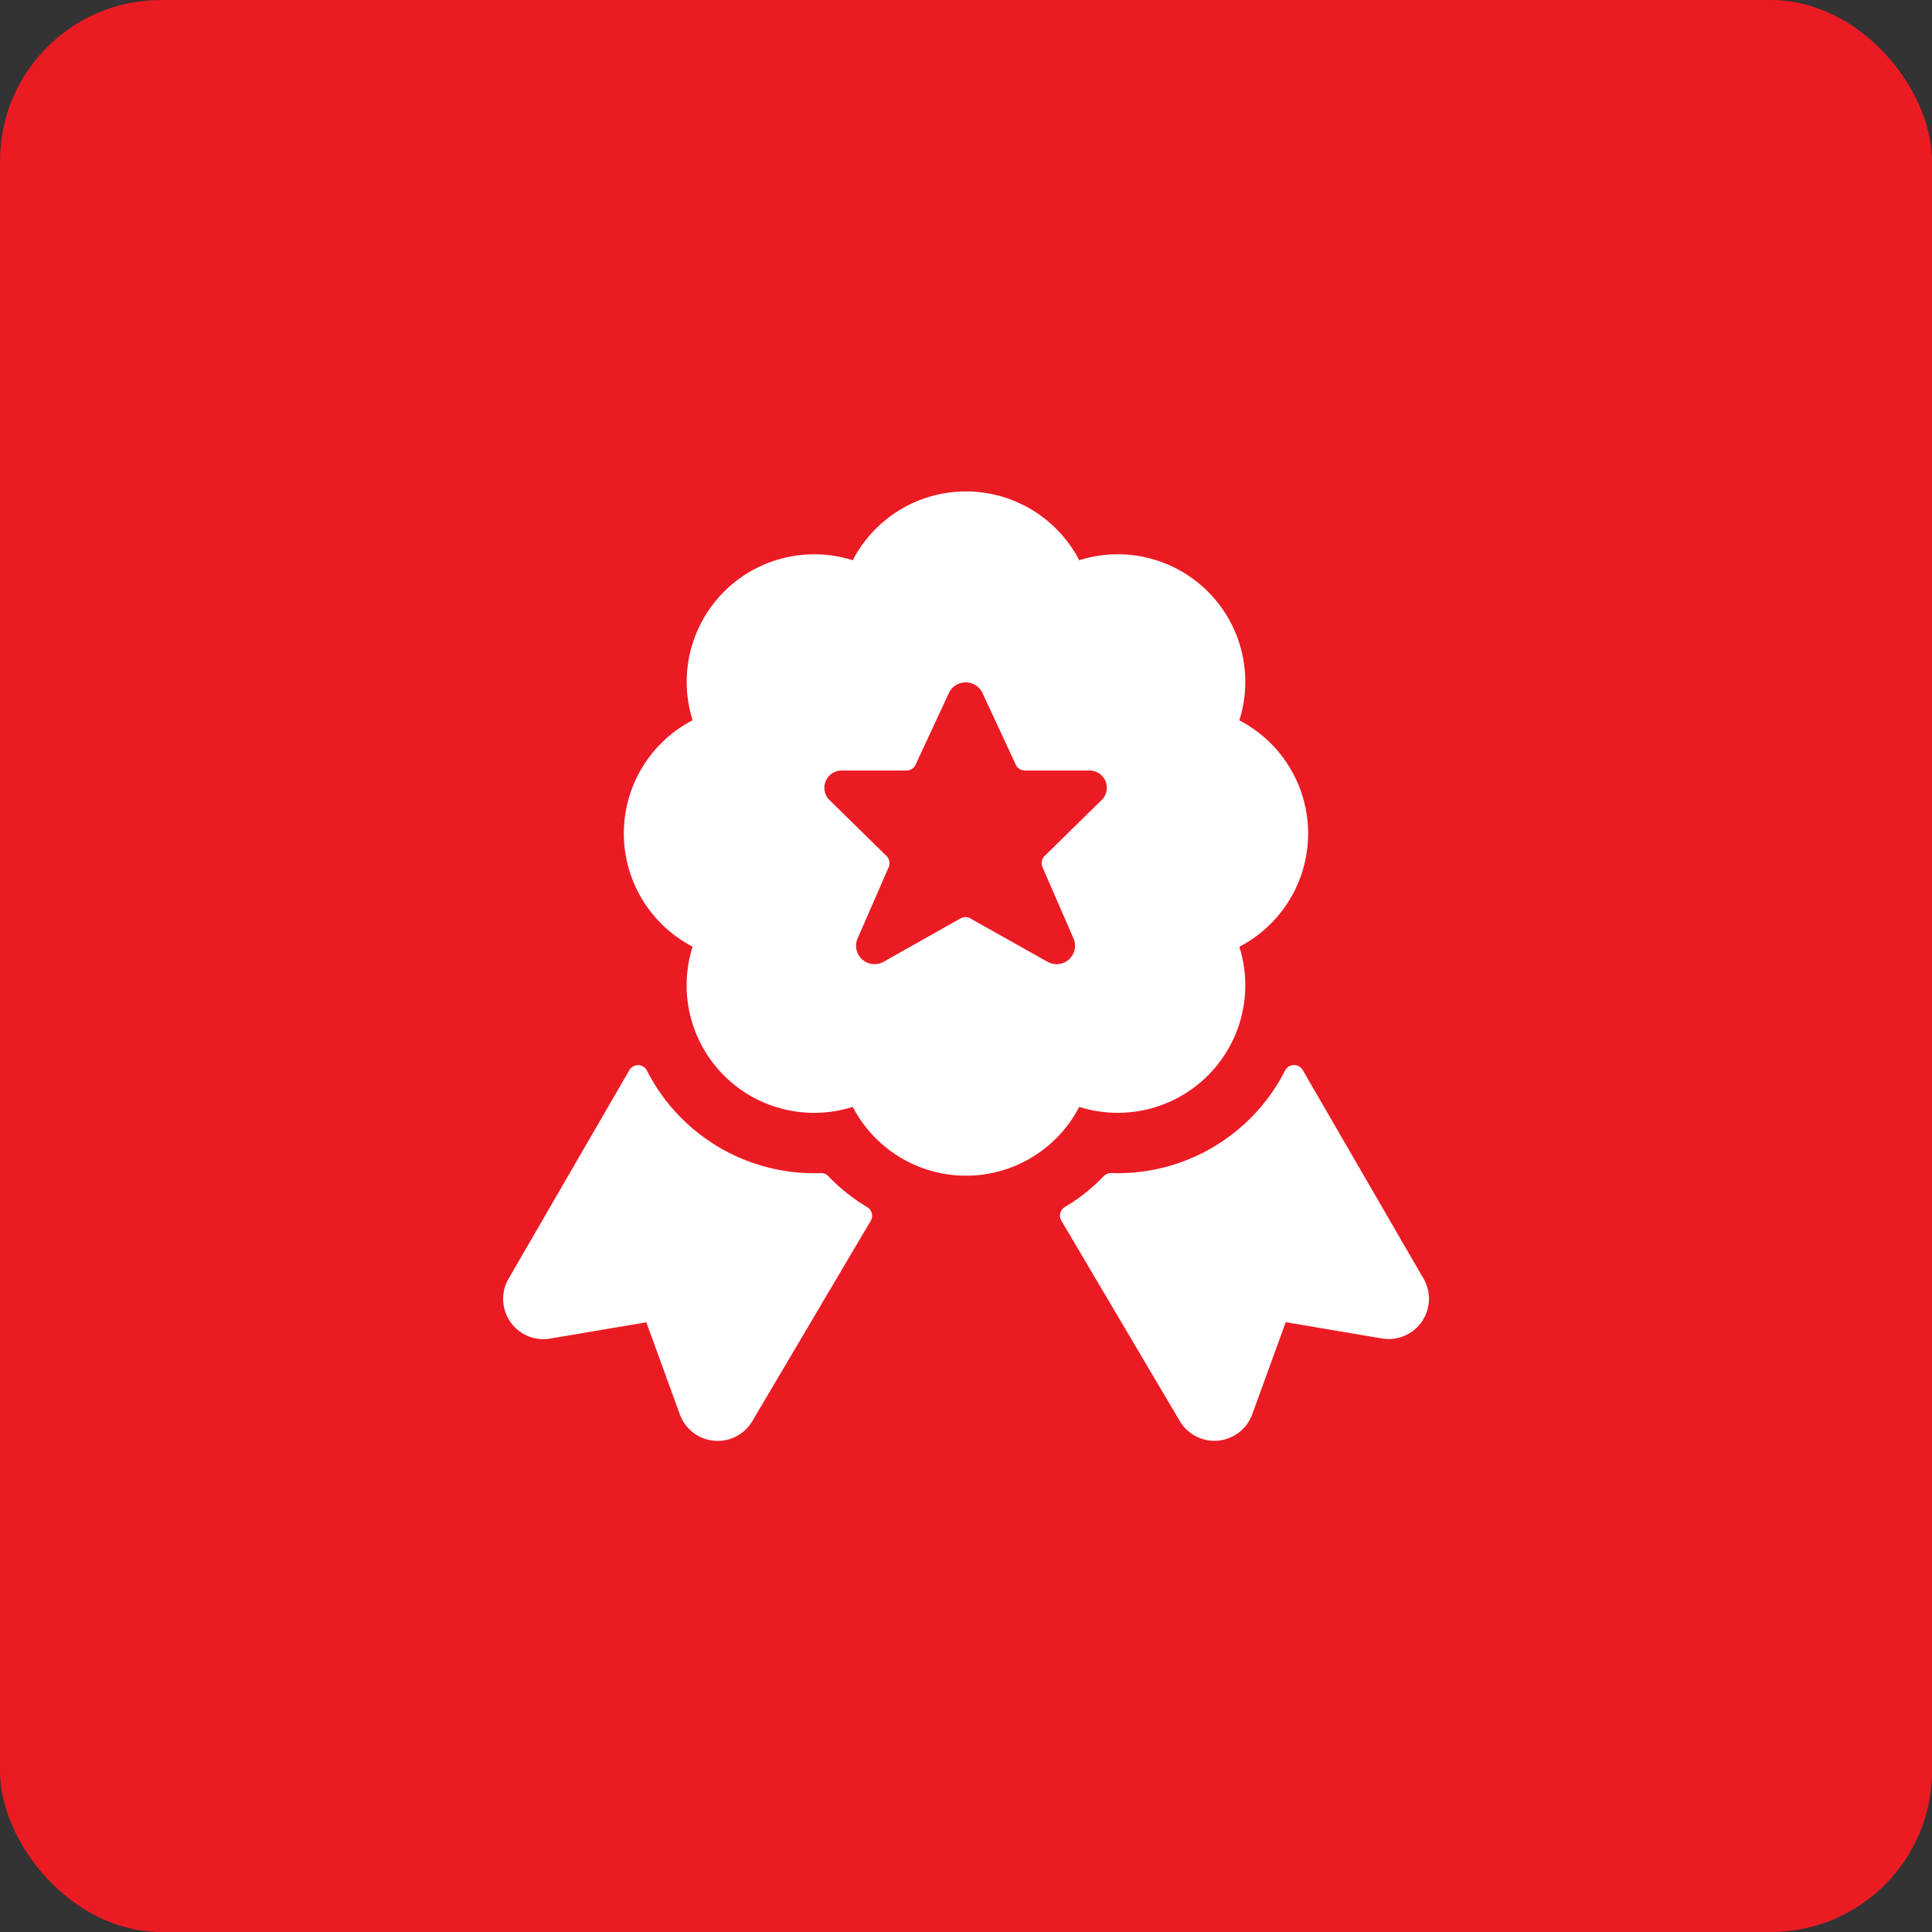 <svg fill="none" xmlns="http://www.w3.org/2000/svg" viewBox="0 0 48 48"><rect x="0" y="0" width="48" height="48" fill="#333333" stroke="none"/><rect width="48" height="48" rx="4" fill="#EB1B24"/><path d="M35.366 31.766l-3-5.18a.25.25 0 00-.223-.125.25.25 0 00-.216.136 4.662 4.662 0 01-4.317 2.548.25.25 0 00-.191.078 4.501 4.501 0 01-.963.765.251.251 0 00-.086.341l2.942 4.978a1.0 1 0 001.472.28 1 1 0 00.328-.45l.832-2.288 2.392.405a1 1 0 00.988-.417 1 1 0 00.043-1.071h-.001zM20.583 29.224a.248.248 0 00-.191-.078 4.665 4.665 0 01-4.318-2.546.25.25 0 00-.216-.136.247.247 0 00-.223.125l-3 5.181a1.0 1 0 001.032 1.487l2.391-.405.833 2.289a1 1 0 001.8.167l2.941-4.976a.251.251 0 00-.086-.341 4.554 4.554 0 01-.963-.767zM26.813 27.5a3.169 3.169 0 003.978-3.978A3.17 3.17 0 0032.5 20.709a3.169 3.169 0 00-1.709-2.812 3.169 3.169 0 00-3.978-3.978 3.17 3.17 0 00-5.627 0 3.168 3.168 0 00-3.196.78 3.169 3.169 0 00-.782 3.195 3.169 3.169 0 000 5.625 3.169 3.169 0 003.979 3.981 3.169 3.169 0 005.626 0zm-5.508-4.18l.774-1.775a.252.252 0 00-.054-.278l-1.4-1.374a.429.429 0 01-.113-.48.427.427 0 01.164-.2.427.427 0 01.249-.069h1.591a.249.249 0 00.231-.145l.833-1.793a.463.463 0 01.412-.252.462.462 0 01.412.252l.833 1.793a.252.252 0 00.227.145h1.591a.427.427 0 01.249.069.427.427 0 01.183.457.428.428 0 01-.133.222l-1.4 1.374a.249.249 0 00-.054.278l.773 1.775a.458.458 0 01-.652.574l-1.912-1.075a.248.248 0 00-.245 0l-1.907 1.075a.459.459 0 01-.532-.053.459.459 0 01-.121-.521z" fill="#fff"/></svg>